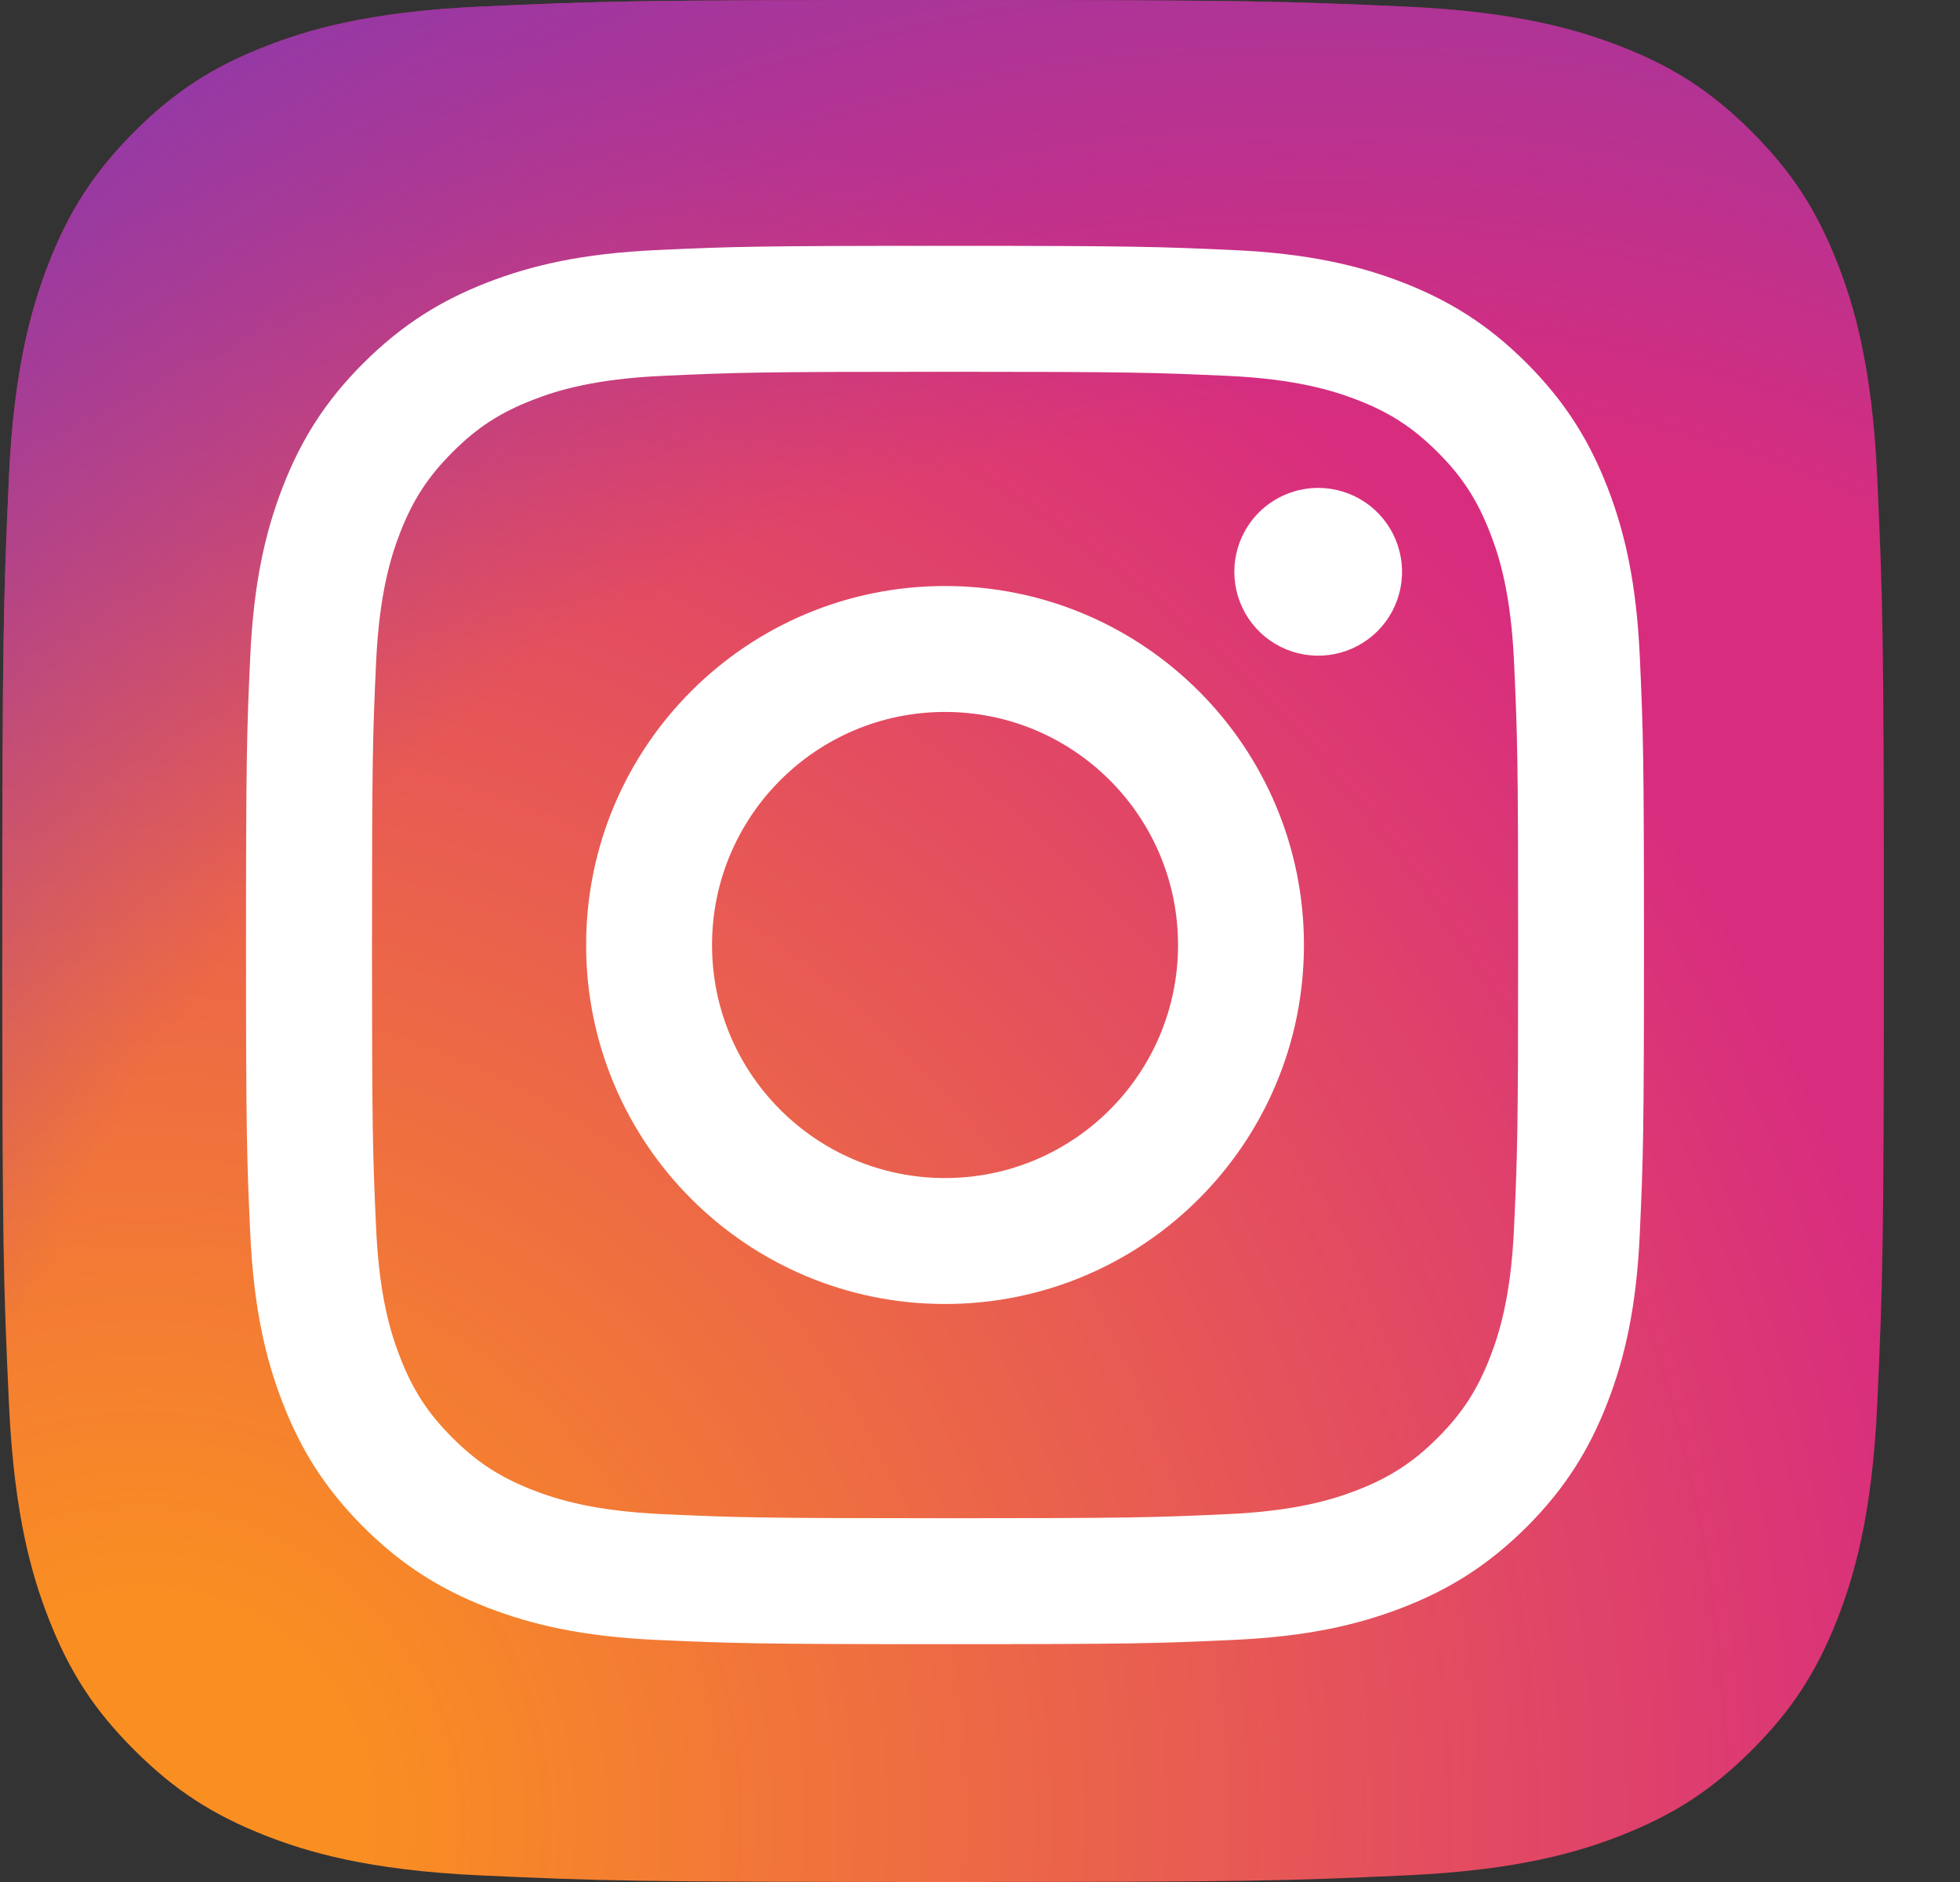 <svg width="25" height="24" viewBox="0 0 25 24" fill="none" xmlns="http://www.w3.org/2000/svg">
<rect x="0" y="0" width="25" height="24" fill="#333333" stroke="none"/>
<g clip-path="url(#clip0)">
<path d="M6.115 23.915C4.688 23.85 3.912 23.613 3.396 23.412C2.713 23.145 2.226 22.829 1.713 22.317C1.2 21.805 0.883 21.317 0.618 20.634C0.417 20.118 0.18 19.343 0.115 17.916C0.043 16.373 0.029 15.91 0.029 12.001C0.029 8.092 0.045 7.63 0.114 6.086C0.179 4.658 0.418 3.885 0.618 3.367C0.884 2.684 1.201 2.197 1.712 1.683C2.225 1.171 2.712 0.853 3.396 0.588C3.911 0.387 4.687 0.15 6.114 0.085C7.658 0.014 8.121 0 12.029 0C15.938 0 16.4 0.016 17.944 0.085C19.371 0.15 20.145 0.389 20.662 0.588C21.346 0.853 21.833 1.171 22.346 1.683C22.858 2.196 23.174 2.683 23.441 3.367C23.642 3.882 23.879 4.658 23.944 6.085C24.015 7.629 24.029 8.092 24.029 12C24.029 15.908 24.015 16.371 23.944 17.916C23.879 19.343 23.64 20.118 23.441 20.634C23.174 21.317 22.858 21.805 22.346 22.317C21.834 22.829 21.346 23.145 20.662 23.412C20.147 23.613 19.371 23.85 17.944 23.915C16.401 23.986 15.938 24 12.029 24C8.121 24 7.658 23.986 6.115 23.915Z" fill="url(#paint0_radial)"/>
<path d="M6.115 23.915C4.688 23.85 3.912 23.613 3.396 23.412C2.713 23.145 2.226 22.829 1.713 22.317C1.2 21.805 0.883 21.317 0.618 20.634C0.417 20.118 0.18 19.343 0.115 17.916C0.043 16.373 0.029 15.91 0.029 12.001C0.029 8.092 0.045 7.63 0.114 6.086C0.179 4.658 0.418 3.885 0.618 3.367C0.884 2.684 1.201 2.197 1.712 1.683C2.225 1.171 2.712 0.853 3.396 0.588C3.911 0.387 4.687 0.15 6.114 0.085C7.658 0.014 8.121 0 12.029 0C15.938 0 16.4 0.016 17.944 0.085C19.371 0.15 20.145 0.389 20.662 0.588C21.346 0.853 21.833 1.171 22.346 1.683C22.858 2.196 23.174 2.683 23.441 3.367C23.642 3.882 23.879 4.658 23.944 6.085C24.015 7.629 24.029 8.092 24.029 12C24.029 15.908 24.015 16.371 23.944 17.916C23.879 19.343 23.64 20.118 23.441 20.634C23.174 21.317 22.858 21.805 22.346 22.317C21.834 22.829 21.346 23.145 20.662 23.412C20.147 23.613 19.371 23.85 17.944 23.915C16.401 23.986 15.938 24 12.029 24C8.121 24 7.658 23.986 6.115 23.915Z" fill="url(#paint1_radial)"/>
<path d="M9.082 12.051C9.082 10.41 10.413 9.079 12.054 9.079C13.695 9.079 15.026 10.41 15.026 12.051C15.026 13.692 13.695 15.023 12.054 15.023C10.413 15.023 9.082 13.692 9.082 12.051ZM7.476 12.051C7.476 14.58 9.525 16.629 12.054 16.629C14.583 16.629 16.632 14.58 16.632 12.051C16.632 9.523 14.583 7.473 12.054 7.473C9.525 7.473 7.476 9.522 7.476 12.051H7.476ZM15.744 7.291C15.744 7.503 15.806 7.71 15.924 7.886C16.041 8.062 16.208 8.199 16.404 8.28C16.599 8.361 16.814 8.382 17.022 8.341C17.23 8.3 17.42 8.198 17.57 8.049C17.72 7.899 17.822 7.708 17.863 7.501C17.904 7.293 17.883 7.078 17.802 6.883C17.721 6.687 17.584 6.52 17.408 6.402C17.233 6.285 17.026 6.222 16.814 6.222H16.814C16.53 6.222 16.258 6.335 16.057 6.535C15.857 6.736 15.744 7.008 15.744 7.291ZM8.452 19.309C7.583 19.269 7.11 19.124 6.796 19.002C6.38 18.84 6.083 18.647 5.771 18.335C5.458 18.023 5.265 17.726 5.104 17.31C4.981 16.996 4.836 16.524 4.797 15.654C4.754 14.715 4.745 14.432 4.745 12.051C4.745 9.67 4.754 9.389 4.797 8.448C4.837 7.579 4.982 7.107 5.104 6.792C5.266 6.376 5.459 6.079 5.771 5.767C6.082 5.455 6.379 5.261 6.796 5.1C7.11 4.977 7.583 4.833 8.452 4.793C9.392 4.75 9.674 4.741 12.054 4.741C14.434 4.741 14.717 4.751 15.657 4.793C16.526 4.833 16.998 4.979 17.313 5.1C17.729 5.261 18.026 5.455 18.338 5.767C18.651 6.079 18.843 6.376 19.005 6.792C19.128 7.106 19.273 7.579 19.312 8.448C19.355 9.389 19.364 9.67 19.364 12.051C19.364 14.432 19.355 14.714 19.312 15.655C19.273 16.524 19.127 16.996 19.005 17.31C18.843 17.727 18.65 18.023 18.338 18.335C18.027 18.647 17.729 18.84 17.313 19.002C16.999 19.124 16.526 19.269 15.657 19.309C14.717 19.352 14.435 19.361 12.054 19.361C9.673 19.361 9.391 19.352 8.452 19.309V19.309ZM8.378 3.189C7.429 3.232 6.78 3.383 6.214 3.603C5.628 3.831 5.131 4.136 4.634 4.632C4.138 5.127 3.834 5.624 3.606 6.211C3.386 6.778 3.235 7.426 3.192 8.375C3.148 9.326 3.138 9.63 3.138 12.051C3.138 14.472 3.148 14.776 3.192 15.727C3.235 16.676 3.386 17.324 3.606 17.891C3.834 18.477 4.138 18.975 4.634 19.471C5.131 19.966 5.627 20.271 6.214 20.499C6.781 20.719 7.429 20.87 8.378 20.913C9.329 20.956 9.633 20.967 12.054 20.967C14.475 20.967 14.779 20.957 15.73 20.913C16.679 20.87 17.327 20.719 17.894 20.499C18.48 20.271 18.977 19.966 19.474 19.471C19.97 18.975 20.274 18.477 20.502 17.891C20.722 17.324 20.874 16.676 20.916 15.727C20.959 14.776 20.969 14.472 20.969 12.051C20.969 9.63 20.959 9.326 20.916 8.375C20.873 7.426 20.722 6.777 20.502 6.211C20.274 5.625 19.969 5.128 19.474 4.632C18.978 4.135 18.48 3.831 17.895 3.603C17.327 3.383 16.679 3.232 15.731 3.189C14.78 3.146 14.476 3.135 12.055 3.135C9.634 3.135 9.33 3.145 8.378 3.189" fill="white"/>
</g>
<defs>
<radialGradient id="paint0_radial" cx="0" cy="0" r="1" gradientUnits="userSpaceOnUse" gradientTransform="translate(1.582 23.474) scale(30.471)">
<stop offset="0.09" stop-color="#FA8F21"/>
<stop offset="0.78" stop-color="#D82D7E"/>
</radialGradient>
<radialGradient id="paint1_radial" cx="0" cy="0" r="1" gradientUnits="userSpaceOnUse" gradientTransform="translate(16.653 22.704) scale(26.815)">
<stop offset="0.64" stop-color="#8C3AAA" stop-opacity="0"/>
<stop offset="1" stop-color="#8C3AAA"/>
</radialGradient>
<clipPath id="clip0">
<rect width="24" height="24" fill="white" transform="translate(0.029)"/>
</clipPath>
</defs>
</svg>
